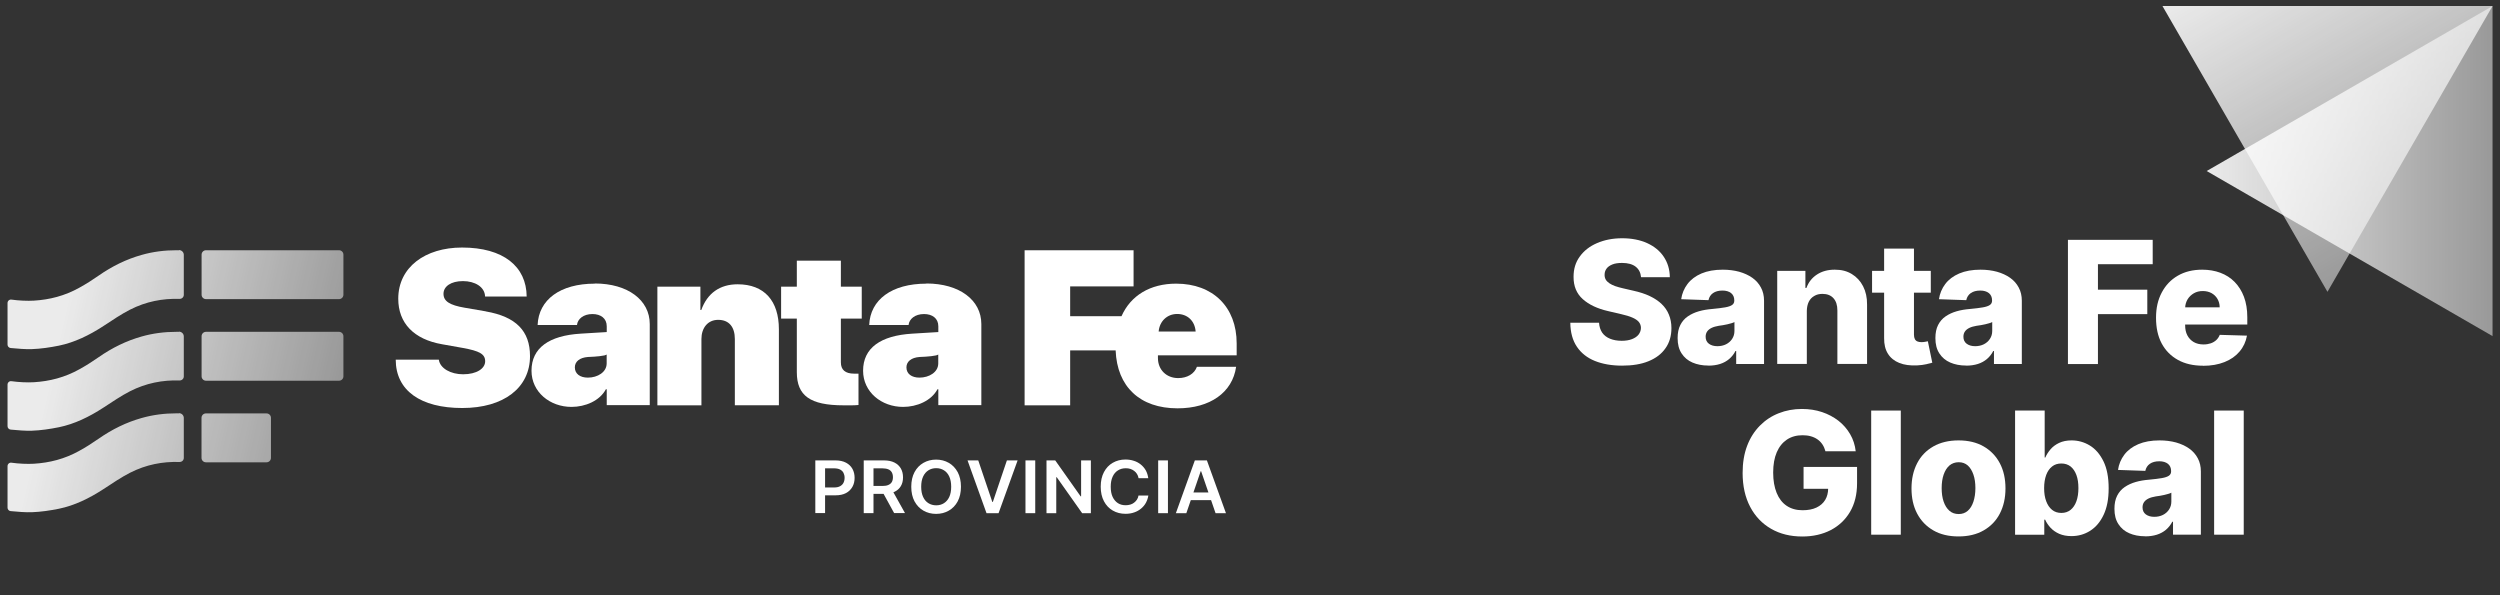 <?xml version="1.0" encoding="UTF-8"?>
<svg id="Capa_1" data-name="Capa 1" xmlns="http://www.w3.org/2000/svg" xmlns:xlink="http://www.w3.org/1999/xlink" viewBox="0 0 315 75">
  <rect x="0" y="0" width="315" height="75" fill="#333333" stroke="none"/>
  <defs>
    <style>
      .cls-1 {
        fill: url(#Degradado_sin_nombre_16);
      }

      .cls-1, .cls-2, .cls-3, .cls-4 {
        stroke-width: 0px;
      }

      .cls-2 {
        fill: url(#Degradado_sin_nombre_16-2);
      }

      .cls-3 {
        fill: url(#Degradado_sin_nombre_16-3);
      }

      .cls-4 {
        fill: #fff;
      }
    </style>
    <linearGradient id="Degradado_sin_nombre_16" data-name="Degradado sin nombre 16" x1="308.86" y1="27.77" x2="288.07" y2="-8.25" gradientUnits="userSpaceOnUse">
      <stop offset="0" stop-color="#fff" stop-opacity=".5"/>
      <stop offset="1" stop-color="#fff" stop-opacity=".9"/>
    </linearGradient>
    <linearGradient id="Degradado_sin_nombre_16-2" data-name="Degradado sin nombre 16" x1="314.06" y1="21.55" x2="278.04" y2="21.55" xlink:href="#Degradado_sin_nombre_16"/>
    <linearGradient id="Degradado_sin_nombre_16-3" data-name="Degradado sin nombre 16" x1="41.84" y1="52.43" x2="7.17" y2="44.63" xlink:href="#Degradado_sin_nombre_16"/>
  </defs>
  <g>
    <g>
      <polygon class="cls-1" points="293.26 36.77 272.47 .76 314.06 .76 293.26 36.77"/>
      <polygon class="cls-2" points="278.04 21.55 314.06 .76 314.06 42.35 278.04 21.55"/>
    </g>
    <g>
      <path class="cls-4" d="M206.77,34.91c-.05-.56-.28-1-.68-1.31-.4-.31-.97-.47-1.71-.47-.49,0-.9.06-1.22.19s-.57.3-.73.52c-.16.22-.25.47-.25.76-.01.23.04.44.14.62.1.18.26.33.46.47.2.14.44.25.73.36.29.1.61.19.96.27l1.34.31c.77.17,1.46.39,2.05.67.59.28,1.09.61,1.5,1s.71.83.92,1.34c.21.5.32,1.07.32,1.7,0,.99-.25,1.84-.75,2.54-.49.71-1.2,1.25-2.13,1.63-.92.38-2.04.56-3.34.56s-2.45-.2-3.42-.59c-.97-.39-1.73-.99-2.27-1.79-.54-.8-.82-1.81-.83-3.03h3.62c.03.5.17.92.4,1.26.24.34.57.59.99.76.42.17.91.26,1.46.26.51,0,.94-.07,1.3-.21.36-.14.64-.33.83-.57.19-.25.29-.52.3-.84,0-.29-.1-.55-.27-.76-.18-.21-.45-.39-.82-.55s-.84-.3-1.41-.43l-1.63-.38c-1.35-.31-2.42-.81-3.2-1.51-.78-.7-1.17-1.64-1.16-2.82,0-.97.25-1.82.78-2.54.52-.73,1.25-1.3,2.18-1.7s1.98-.61,3.17-.61,2.26.21,3.16.62c.89.41,1.59.98,2.08,1.72.49.74.75,1.59.76,2.57h-3.62Z"/>
      <path class="cls-4" d="M215.24,46.06c-.75,0-1.41-.13-1.99-.38s-1.03-.63-1.37-1.15-.5-1.15-.5-1.93c0-.65.11-1.2.34-1.65.23-.45.54-.81.95-1.09s.87-.49,1.39-.64,1.08-.24,1.68-.29c.67-.06,1.2-.13,1.61-.2.41-.07.7-.17.89-.3.19-.13.28-.31.28-.55v-.04c0-.39-.14-.7-.4-.91-.27-.21-.63-.32-1.09-.32-.49,0-.89.11-1.19.32-.3.21-.49.51-.57.89l-3.44-.12c.1-.71.37-1.35.79-1.91s1.01-1.01,1.76-1.33,1.64-.48,2.69-.48c.75,0,1.44.09,2.07.26.63.18,1.18.43,1.65.76.47.33.83.74,1.09,1.23.26.48.39,1.04.39,1.66v7.97h-3.51v-1.63h-.09c-.21.4-.47.73-.8,1.01-.32.27-.7.48-1.14.62-.44.14-.93.21-1.47.21ZM216.39,43.62c.4,0,.77-.08,1.09-.24.32-.16.58-.39.77-.68.19-.29.29-.62.29-1v-1.12c-.11.06-.24.11-.39.15-.15.05-.31.09-.49.13s-.36.08-.55.11c-.19.03-.37.06-.54.08-.35.06-.65.14-.9.26-.25.12-.44.27-.57.46-.13.19-.19.41-.19.66,0,.39.14.68.42.89.28.2.63.3,1.06.3Z"/>
      <path class="cls-4" d="M227.66,39.17v6.69h-3.73v-11.73h3.55v2.15h.13c.26-.72.7-1.28,1.33-1.69.63-.41,1.37-.61,2.24-.61s1.54.18,2.15.55c.61.37,1.08.88,1.42,1.54.34.66.51,1.43.5,2.31v7.48h-3.74v-6.75c0-.65-.16-1.16-.49-1.53-.33-.37-.8-.55-1.39-.55-.39,0-.74.08-1.03.26-.3.17-.53.41-.69.73-.16.32-.24.7-.25,1.15Z"/>
      <path class="cls-4" d="M243.28,34.13v2.75h-7.4v-2.75h7.4ZM237.43,31.32h3.73v10.85c0,.23.04.41.11.55.07.14.18.24.32.3s.31.09.51.09c.14,0,.29-.01.45-.04.16-.03.28-.05.36-.07l.56,2.7c-.18.05-.43.11-.75.19-.32.08-.71.12-1.16.15-.88.04-1.63-.06-2.25-.31-.62-.25-1.1-.63-1.43-1.16-.33-.52-.49-1.18-.48-1.98v-11.27Z"/>
      <path class="cls-4" d="M247.72,46.06c-.75,0-1.41-.13-1.99-.38s-1.03-.63-1.37-1.15-.5-1.15-.5-1.93c0-.65.11-1.2.34-1.65.23-.45.54-.81.95-1.09s.87-.49,1.39-.64,1.08-.24,1.68-.29c.67-.06,1.2-.13,1.61-.2.41-.07.7-.17.89-.3.19-.13.28-.31.28-.55v-.04c0-.39-.14-.7-.4-.91-.27-.21-.63-.32-1.09-.32-.49,0-.89.11-1.19.32-.3.21-.49.51-.57.89l-3.44-.12c.1-.71.37-1.35.79-1.91s1.01-1.01,1.76-1.33,1.64-.48,2.69-.48c.75,0,1.44.09,2.07.26.63.18,1.18.43,1.65.76.47.33.83.74,1.09,1.23.26.48.39,1.04.39,1.66v7.97h-3.51v-1.63h-.09c-.21.4-.47.73-.8,1.01-.32.27-.7.48-1.14.62-.44.14-.93.21-1.47.21ZM248.87,43.62c.4,0,.77-.08,1.09-.24.32-.16.58-.39.77-.68.19-.29.29-.62.29-1v-1.12c-.11.06-.24.11-.39.15-.15.05-.31.09-.49.13s-.36.08-.55.11c-.19.03-.37.06-.54.08-.35.06-.65.14-.9.26-.25.12-.44.27-.57.46-.13.19-.19.41-.19.66,0,.39.14.68.42.89.28.2.63.3,1.06.3Z"/>
      <path class="cls-4" d="M260.56,45.86v-15.64h10.68v3.07h-6.9v3.21h6.22v3.08h-6.22v6.29h-3.78Z"/>
      <path class="cls-4" d="M277.59,46.08c-1.23,0-2.29-.24-3.17-.73s-1.57-1.18-2.05-2.08c-.48-.9-.71-1.98-.71-3.23s.24-2.27.72-3.18,1.15-1.62,2.02-2.12c.87-.51,1.9-.76,3.08-.76.83,0,1.6.13,2.29.39s1.29.64,1.79,1.15c.5.51.9,1.14,1.18,1.88.28.75.42,1.6.42,2.56v.93h-10.2v-2.17h6.72c0-.4-.1-.75-.28-1.06-.18-.31-.43-.55-.75-.73-.32-.17-.68-.26-1.1-.26s-.79.09-1.12.28-.59.44-.79.76c-.19.32-.3.68-.31,1.08v2.21c0,.48.09.9.28,1.26.19.36.46.64.8.84.35.2.76.3,1.24.3.33,0,.63-.05.9-.14s.5-.23.7-.41c.19-.18.34-.4.44-.66l3.43.1c-.14.77-.45,1.44-.94,2.01-.48.57-1.11,1.01-1.89,1.32-.78.31-1.68.47-2.7.47Z"/>
      <path class="cls-4" d="M230,56.84c-.09-.32-.21-.6-.38-.85s-.37-.46-.62-.63c-.24-.17-.52-.3-.84-.39s-.66-.13-1.04-.13c-.76,0-1.41.18-1.97.55-.55.37-.98.9-1.28,1.6-.3.7-.45,1.55-.45,2.55s.15,1.86.44,2.57c.29.71.71,1.25,1.26,1.62.55.37,1.22.56,2,.56.69,0,1.28-.11,1.76-.34.48-.23.85-.55,1.1-.97s.37-.91.37-1.47l.7.08h-3.8v-2.76h6.74v2.07c0,1.4-.3,2.6-.89,3.6s-1.41,1.76-2.44,2.3c-1.04.53-2.23.8-3.57.8-1.49,0-2.8-.32-3.93-.97s-2.01-1.57-2.64-2.77-.95-2.62-.95-4.27c0-1.28.19-2.42.57-3.42s.92-1.84,1.6-2.53,1.48-1.22,2.38-1.57c.9-.36,1.88-.54,2.92-.54.91,0,1.75.13,2.53.39s1.47.63,2.08,1.1c.6.47,1.09,1.04,1.47,1.69.38.65.61,1.37.7,2.15h-3.83Z"/>
      <path class="cls-4" d="M239.5,51.73v15.64h-3.73v-15.64h3.73Z"/>
      <path class="cls-4" d="M246.77,67.59c-1.23,0-2.29-.25-3.17-.76-.88-.51-1.56-1.21-2.04-2.12s-.71-1.96-.71-3.17.24-2.26.71-3.17,1.16-1.62,2.04-2.12,1.94-.76,3.17-.76,2.29.25,3.17.76c.88.51,1.56,1.21,2.04,2.12s.71,1.97.71,3.17-.24,2.26-.71,3.17-1.16,1.62-2.04,2.12c-.88.51-1.94.76-3.17.76ZM246.8,64.77c.45,0,.83-.14,1.14-.41.31-.27.55-.66.71-1.15s.25-1.05.25-1.7-.08-1.22-.25-1.71c-.17-.49-.4-.87-.71-1.15-.31-.27-.69-.41-1.14-.41s-.85.14-1.17.41c-.32.28-.56.66-.73,1.15-.17.49-.25,1.06-.25,1.71s.08,1.21.25,1.7c.17.49.41.87.73,1.15.32.28.71.41,1.17.41Z"/>
      <path class="cls-4" d="M253.9,67.37v-15.64h3.73v5.92h.08c.15-.36.37-.7.65-1.03s.64-.6,1.08-.81c.44-.21.97-.32,1.58-.32.81,0,1.58.21,2.29.64s1.28,1.09,1.72,1.98c.44.89.66,2.03.66,3.41s-.21,2.44-.63,3.34-.99,1.57-1.7,2.02-1.5.67-2.36.67c-.59,0-1.1-.1-1.54-.29-.43-.19-.8-.45-1.09-.76-.29-.32-.52-.65-.68-1.02h-.11v1.9h-3.7ZM257.56,61.5c0,.63.08,1.18.26,1.65.17.47.42.83.74,1.09s.71.39,1.17.39.85-.13,1.17-.39.56-.62.73-1.09c.17-.47.25-1.02.25-1.65s-.08-1.18-.25-1.64c-.17-.46-.41-.82-.73-1.08-.32-.25-.71-.38-1.17-.38s-.85.12-1.17.38c-.32.25-.57.61-.74,1.07-.17.46-.26,1.02-.26,1.66Z"/>
      <path class="cls-4" d="M270.28,67.57c-.75,0-1.41-.13-1.99-.38s-1.03-.63-1.37-1.15-.5-1.15-.5-1.93c0-.65.11-1.2.34-1.65.23-.45.54-.81.95-1.09s.87-.49,1.39-.64,1.08-.24,1.68-.29c.67-.06,1.2-.13,1.61-.2.41-.07.7-.17.89-.3.19-.13.28-.31.28-.55v-.04c0-.39-.14-.7-.4-.91-.27-.21-.63-.32-1.09-.32-.49,0-.89.11-1.19.32-.3.21-.49.51-.57.89l-3.44-.12c.1-.71.37-1.35.79-1.91s1.01-1.01,1.76-1.33,1.64-.48,2.69-.48c.75,0,1.44.09,2.07.26.63.18,1.18.43,1.65.76.47.33.83.74,1.09,1.23.26.48.39,1.04.39,1.66v7.97h-3.51v-1.63h-.09c-.21.4-.47.73-.8,1.01-.32.27-.7.48-1.14.62-.44.14-.93.21-1.47.21ZM271.44,65.12c.4,0,.77-.08,1.09-.24.32-.16.58-.39.77-.68.19-.29.29-.62.29-1v-1.12c-.11.06-.24.11-.39.15-.15.05-.31.09-.49.13s-.36.08-.55.11c-.19.03-.37.06-.54.08-.35.06-.65.14-.9.26-.25.12-.44.27-.57.46-.13.19-.19.41-.19.66,0,.39.14.68.42.89.28.2.63.3,1.06.3Z"/>
      <path class="cls-4" d="M282.71,51.73v15.64h-3.73v-15.64h3.73Z"/>
    </g>
  </g>
  <g>
    <g>
      <path class="cls-4" d="M102.73,64.66v-6.65h2.55c.52,0,.96.1,1.32.29.36.19.62.45.81.78.18.33.27.71.27,1.13s-.09.81-.28,1.14-.45.59-.81.78c-.36.19-.8.28-1.32.28h-1.69v-.99h1.52c.31,0,.56-.05.75-.16.19-.1.34-.25.43-.43.09-.18.14-.39.14-.63s-.05-.44-.14-.62c-.09-.18-.24-.32-.43-.42-.2-.1-.45-.15-.76-.15h-1.13v5.64h-1.23Z"/>
      <path class="cls-4" d="M108.83,64.66v-6.65h2.55c.52,0,.96.09,1.32.27.36.18.62.43.81.75.18.32.27.69.27,1.12s-.09.8-.28,1.11c-.18.31-.46.55-.82.72-.36.17-.8.25-1.32.25h-1.82v-1h1.65c.31,0,.56-.04.75-.13.19-.08.34-.21.43-.37.09-.16.14-.36.14-.6s-.05-.44-.14-.61c-.1-.17-.24-.3-.43-.38s-.45-.13-.75-.13h-1.13v5.64h-1.23ZM112.35,61.64l1.68,3.01h-1.37l-1.65-3.01h1.34Z"/>
      <path class="cls-4" d="M121.08,61.33c0,.72-.14,1.33-.41,1.84-.27.51-.65.9-1.12,1.17-.47.27-1,.41-1.6.41s-1.13-.14-1.6-.41c-.47-.27-.84-.66-1.12-1.17-.27-.51-.41-1.12-.41-1.84s.14-1.33.41-1.84c.27-.51.65-.9,1.12-1.17s1-.41,1.6-.41,1.13.14,1.6.41.84.66,1.12,1.17c.27.51.41,1.12.41,1.84ZM119.85,61.33c0-.5-.08-.93-.24-1.28s-.38-.61-.67-.79-.61-.27-.98-.27-.7.09-.98.27-.51.44-.67.79-.24.77-.24,1.28.08.93.24,1.28.38.61.67.79.61.27.98.27.7-.09.98-.27.51-.44.67-.79.24-.77.24-1.28Z"/>
      <path class="cls-4" d="M123.26,58.01l1.77,5.23h.07l1.77-5.23h1.35l-2.4,6.65h-1.52l-2.39-6.65h1.35Z"/>
      <path class="cls-4" d="M130.44,58.01v6.65h-1.23v-6.65h1.23Z"/>
      <path class="cls-4" d="M137.45,58.01v6.65h-1.1l-3.2-4.53h-.06v4.53h-1.23v-6.65h1.1l3.2,4.53h.06v-4.53h1.22Z"/>
      <path class="cls-4" d="M144.7,60.25h-1.24c-.04-.2-.1-.38-.2-.53-.1-.15-.21-.29-.36-.39-.14-.11-.3-.19-.48-.25-.18-.06-.37-.08-.58-.08-.37,0-.7.09-.98.27-.29.18-.51.44-.67.79-.16.35-.24.77-.24,1.27s.08.94.24,1.28.39.61.67.79c.28.18.61.26.98.26.2,0,.39-.03.57-.08s.34-.13.48-.24.26-.23.36-.38c.1-.15.17-.32.2-.52h1.24c-.05.32-.15.62-.3.9s-.35.52-.6.73c-.25.21-.54.38-.87.49-.33.12-.7.18-1.11.18-.6,0-1.13-.14-1.6-.41-.47-.27-.84-.66-1.11-1.17-.27-.51-.41-1.12-.41-1.84s.14-1.33.41-1.84c.27-.51.64-.9,1.11-1.17s1-.41,1.59-.41c.38,0,.73.05,1.06.16.33.1.62.26.87.46.25.2.46.44.63.73.16.29.27.62.32.99Z"/>
      <path class="cls-4" d="M147.16,58.01v6.65h-1.23v-6.65h1.23Z"/>
      <path class="cls-4" d="M149.47,64.66h-1.31l2.39-6.65h1.52l2.4,6.65h-1.31l-1.82-5.29h-.05l-1.81,5.29ZM149.51,62.05h3.59v.97h-3.59v-.97Z"/>
    </g>
    <path class="cls-3" d="M42.72,47.97h-16.77c-.3,0-.55-.25-.55-.55v-5.06c0-.3.25-.55.55-.55h16.77c.3,0,.55.25.55.55v5.06c0,.3-.25.55-.55.55ZM34.14,57.7v-5.06c0-.3-.25-.55-.55-.55h-7.65c-.3,0-.55.25-.55.55v5.06c0,.3.25.55.55.55h7.65c.3,0,.55-.25.55-.55ZM22.55,41.81h-.31c-1.49,0-2.97.18-4.43.6-1.87.53-3.67,1.4-5.4,2.61-.79.55-1.59,1.06-2.41,1.51-1.84,1.03-3.76,1.51-5.72,1.63-.8.05-1.93,0-2.84-.13-.26-.04-.49.17-.49.43v5.24c0,.22.17.41.39.43.84.08,1.92.17,2.66.14,1.15-.04,2.29-.21,3.43-.44,1.95-.4,3.81-1.3,5.62-2.48,1.1-.72,2.2-1.47,3.33-2.05,2.02-1.03,4.11-1.43,6.24-1.36h.01c.29,0,.53-.22.53-.51,0-1.17,0-3.85,0-5.04,0-.33-.27-.6-.6-.6ZM22.55,52.08h-.31c-1.49,0-2.97.18-4.43.6-1.87.53-3.67,1.4-5.4,2.61-.79.55-1.59,1.06-2.41,1.51-1.84,1.03-3.76,1.51-5.72,1.63-.8.05-1.93,0-2.84-.13-.26-.04-.49.17-.49.43v5.24c0,.22.17.41.39.43.84.08,1.92.17,2.66.14,1.15-.04,2.29-.21,3.43-.44,1.95-.4,3.81-1.3,5.62-2.48,1.1-.72,2.2-1.47,3.33-2.05,2.02-1.03,4.11-1.43,6.24-1.36h.01c.29,0,.53-.22.53-.51,0-1.17,0-3.85,0-5.04,0-.33-.27-.6-.6-.6ZM43.27,37.14v-5.06c0-.3-.25-.55-.55-.55h-16.77c-.3,0-.55.25-.55.55v5.06c0,.3.25.55.55.55h16.77c.3,0,.55-.25.55-.55ZM22.55,31.53h-.31c-1.49,0-2.97.18-4.43.6-1.87.53-3.67,1.4-5.4,2.61-.79.55-1.59,1.06-2.41,1.51-1.84,1.03-3.76,1.51-5.72,1.63-.8.05-1.93,0-2.84-.13-.26-.04-.49.17-.49.43v5.24c0,.22.17.41.39.43.84.08,1.92.17,2.66.14,1.15-.04,2.29-.21,3.43-.44,1.95-.4,3.81-1.3,5.62-2.48,1.1-.72,2.2-1.47,3.33-2.05,2.02-1.03,4.11-1.43,6.24-1.36h.01c.29,0,.53-.22.53-.51,0-1.17,0-3.85,0-5.04,0-.33-.27-.6-.6-.6Z"/>
    <g>
      <path class="cls-4" d="M61.21,39.23l-2.68-.46c-1.86-.32-2.65-.81-2.65-1.75s.95-1.6,2.45-1.6,2.75.72,2.79,1.94h5.24c-.03-3.79-2.94-6.17-8.14-6.17-4.66,0-8.04,2.49-8.04,6.45,0,3.06,1.95,5.12,5.54,5.74l2.59.46c2.1.38,2.82.77,2.82,1.68s-1.06,1.64-2.78,1.64c-1.54,0-2.9-.73-3.06-1.84h-5.43c.01,3.9,3.14,6.09,8.38,6.09s8.54-2.55,8.54-6.54c0-3.17-1.77-4.97-5.57-5.63Z"/>
      <path class="cls-4" d="M92.95,35.82c-2.27,0-3.83,1.14-4.59,3.24h-.11v-2.94h-5.42v14.95h5.55v-8.36c0-1.39.8-2.41,2.11-2.41,1.39,0,2.1.92,2.1,2.42v8.34h5.55v-9.57c0-3.59-1.84-5.67-5.2-5.67Z"/>
      <path class="cls-4" d="M116.72,35.74c-4.36,0-7.07,2.02-7.2,5.21h4.96c.08-.76.81-1.38,1.95-1.38,1.04,0,1.8.54,1.8,1.54v.73l-3.28.2c-3.99.24-6.2,1.8-6.2,4.67,0,2.69,2.32,4.56,5.04,4.56,1.73,0,3.55-.76,4.33-2.22h.11v2h5.42v-10.22c0-3.03-2.78-5.11-6.92-5.11ZM118.22,45.79c0,1.1-1.14,1.79-2.37,1.79-.97,0-1.64-.47-1.64-1.29,0-.73.6-1.23,1.65-1.31,0,0,1.4-.04,2.09-.2.16-.04.27-.11.27-.11v1.12Z"/>
      <path class="cls-4" d="M74.94,35.74c-4.36,0-7.07,2.02-7.2,5.21h4.96c.08-.76.81-1.38,1.95-1.38,1.04,0,1.8.54,1.8,1.54v.73l-3.28.2c-3.99.24-6.2,1.8-6.2,4.67,0,2.69,2.32,4.56,5.04,4.56,1.73,0,3.55-.76,4.33-2.22h.11v2h5.42v-10.22c0-3.03-2.78-5.11-6.92-5.11ZM76.44,45.79c0,1.1-1.14,1.79-2.37,1.79-.97,0-1.64-.47-1.64-1.29,0-.73.6-1.23,1.65-1.31,0,0,1.4-.04,2.09-.2.16-.04.27-.11.27-.11v1.12Z"/>
      <path class="cls-4" d="M155.82,44.77v-1.5c0-4.58-2.99-7.53-7.62-7.53-3.3,0-5.74,1.51-6.89,4.1h-6.47v-3.75h7.99v-4.56h-13.73v19.54h5.74v-6.92h5.73c.18,4.58,3.06,7.3,7.8,7.3,4.1,0,6.92-2,7.38-5.23h-4.94c-.32.89-1.23,1.42-2.36,1.42-1.49,0-2.55-1.06-2.55-2.52v-.35h9.91ZM148.32,39.56c1.3,0,2.23.87,2.33,2.21h-4.66c.11-1.29,1.07-2.21,2.33-2.21Z"/>
      <path class="cls-4" d="M105.95,32.84h-5.55v3.28h-1.98v4.02h1.98v6.76c0,2.95,1.67,4.17,5.89,4.17.69,0,1.23.02,1.88-.04v-3.95c-.31,0-.42,0-.54,0-1.14,0-1.68-.49-1.68-1.42v-5.52h2.63v-4.02h-2.63v-3.28Z"/>
    </g>
  </g>
</svg>